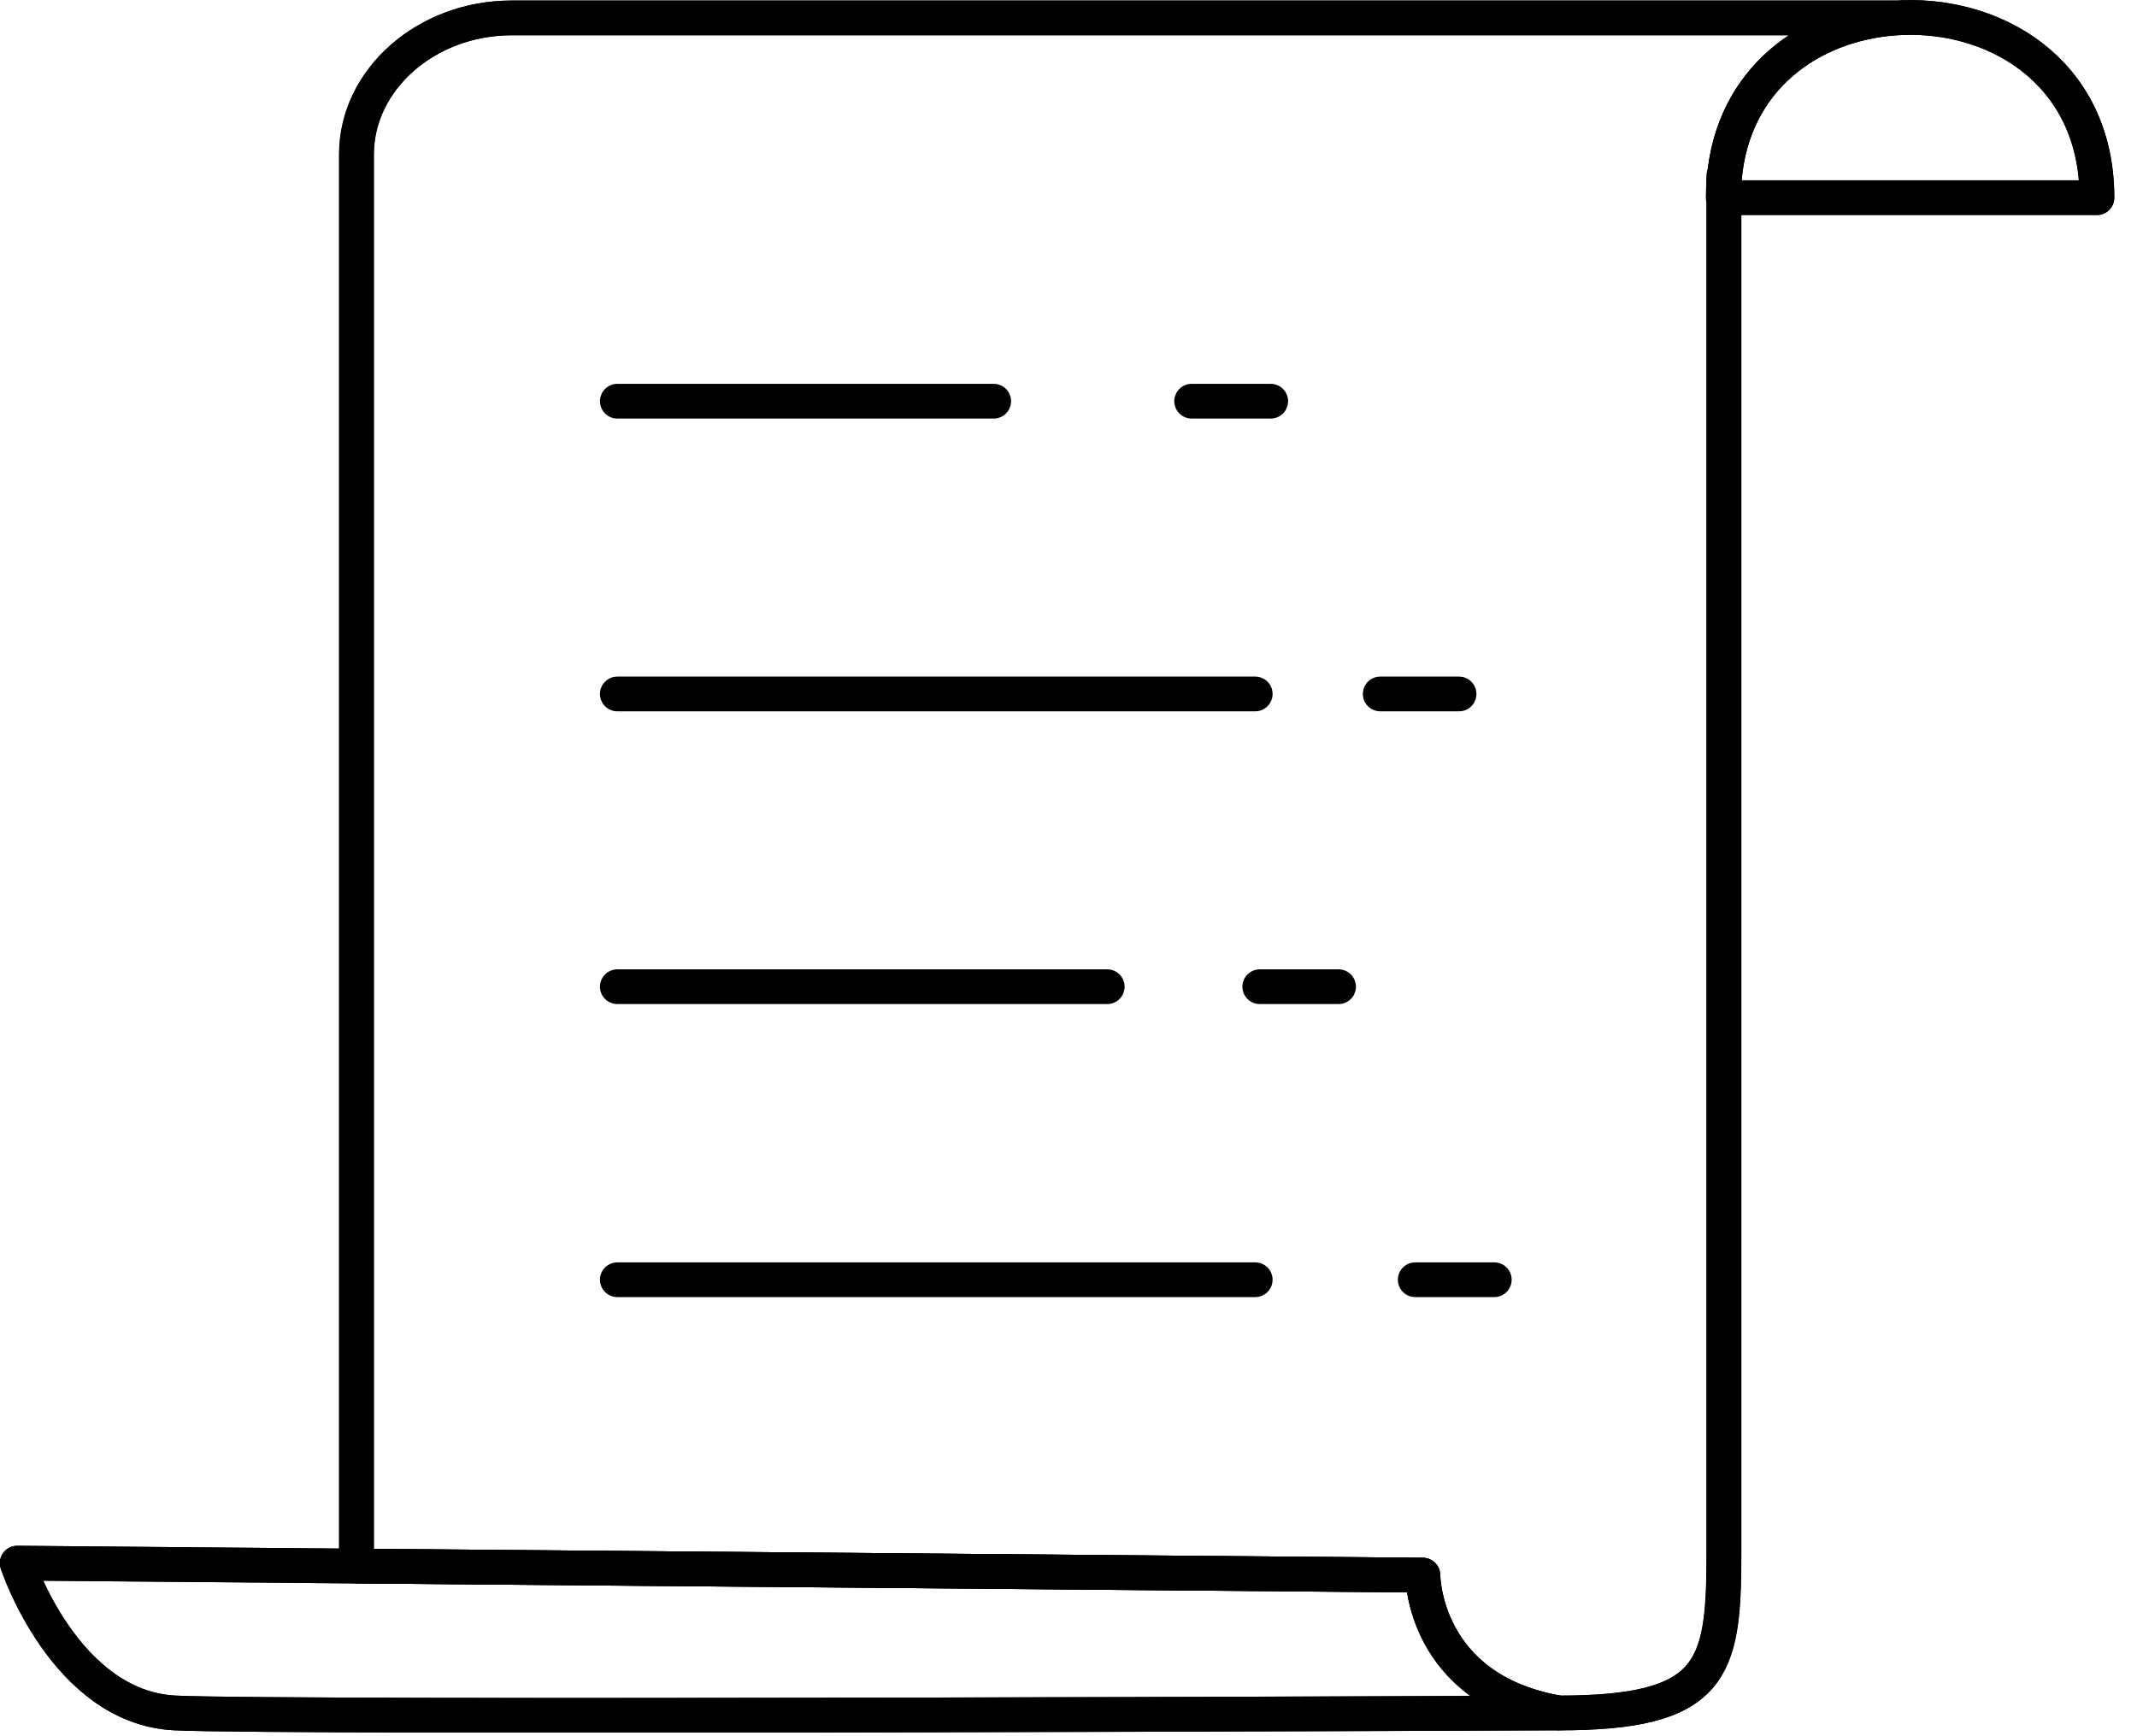 <svg width="80" height="65" viewBox="0 0 80 65" fill="none" xmlns="http://www.w3.org/2000/svg">
<g clip-path="url(#clip0_840_34508)">
<path d="M70.86 0.68C74.55 0.38 78.5 2.61 78.5 7.4H64.55V6.72C64.86 2.94 67.77 0.93 70.86 0.68Z" stroke="black" stroke-width="1.3" stroke-linecap="round" stroke-linejoin="round"/>
<path d="M58.35 64.129C58.35 64.129 10.69 64.329 6.56 64.129C2.43 63.929 0.65 58.52 0.65 58.52L13.35 58.63L53.27 58.969C53.27 58.969 53.27 63.249 58.36 64.129H58.35Z" stroke="black" stroke-width="1.3" stroke-linecap="round" stroke-linejoin="round"/>
<path d="M53.26 58.97L13.34 58.63V5.78C13.34 2.98 15.95 0.67 19.15 0.67H70.85C67.76 0.92 64.85 2.94 64.54 6.72C64.52 6.94 64.51 7.17 64.51 7.4H64.54V58.25C64.54 62.54 64.11 64.13 58.35 64.13C53.26 63.25 53.26 58.97 53.26 58.97Z" stroke="black" stroke-width="1.3" stroke-linecap="round" stroke-linejoin="round"/>
<path d="M70.86 0.68C74.55 0.38 78.5 2.61 78.5 7.4H64.52C64.52 7.17 64.53 6.94 64.55 6.72C64.86 2.94 67.77 0.93 70.86 0.68Z" stroke="black" stroke-width="1.3" stroke-linecap="round" stroke-linejoin="round"/>
<path d="M13.35 58.23V5.78C13.35 2.98 15.96 0.67 19.16 0.67H70.89" stroke="black" stroke-width="1.3" stroke-linecap="round" stroke-linejoin="round"/>
<path d="M58.35 64.13C53.26 63.25 53.26 58.97 53.26 58.97L13.34 58.63L0.64 58.52C0.64 58.52 2.42 63.93 6.55 64.13C10.68 64.33 58.34 64.13 58.34 64.13C64.1 64.13 64.53 62.54 64.53 58.25V6.59" stroke="black" stroke-width="1.3" stroke-linecap="round" stroke-linejoin="round"/>
<path d="M46.99 47.91H23.11" stroke="black" stroke-width="1.3" stroke-linecap="round" stroke-linejoin="round"/>
<path d="M41.45 36.94H23.11" stroke="black" stroke-width="1.3" stroke-linecap="round" stroke-linejoin="round"/>
<path d="M46.99 25.98H23.11" stroke="black" stroke-width="1.3" stroke-linecap="round" stroke-linejoin="round"/>
<path d="M37.2 15.02H23.11" stroke="black" stroke-width="1.3" stroke-linecap="round" stroke-linejoin="round"/>
<path d="M44.61 15.02H47.57" stroke="black" stroke-width="1.3" stroke-linecap="round" stroke-linejoin="round"/>
<path d="M51.67 25.98H54.62" stroke="black" stroke-width="1.3" stroke-linecap="round" stroke-linejoin="round"/>
<path d="M47.16 36.94H50.11" stroke="black" stroke-width="1.3" stroke-linecap="round" stroke-linejoin="round"/>
<path d="M52.98 47.91H55.94" stroke="black" stroke-width="1.3" stroke-linecap="round" stroke-linejoin="round"/>
</g>
<defs>
<clipPath id="clip0_840_34508">
<rect width="79.15" height="64.86" fill="white"/>
</clipPath>
</defs>
</svg>
